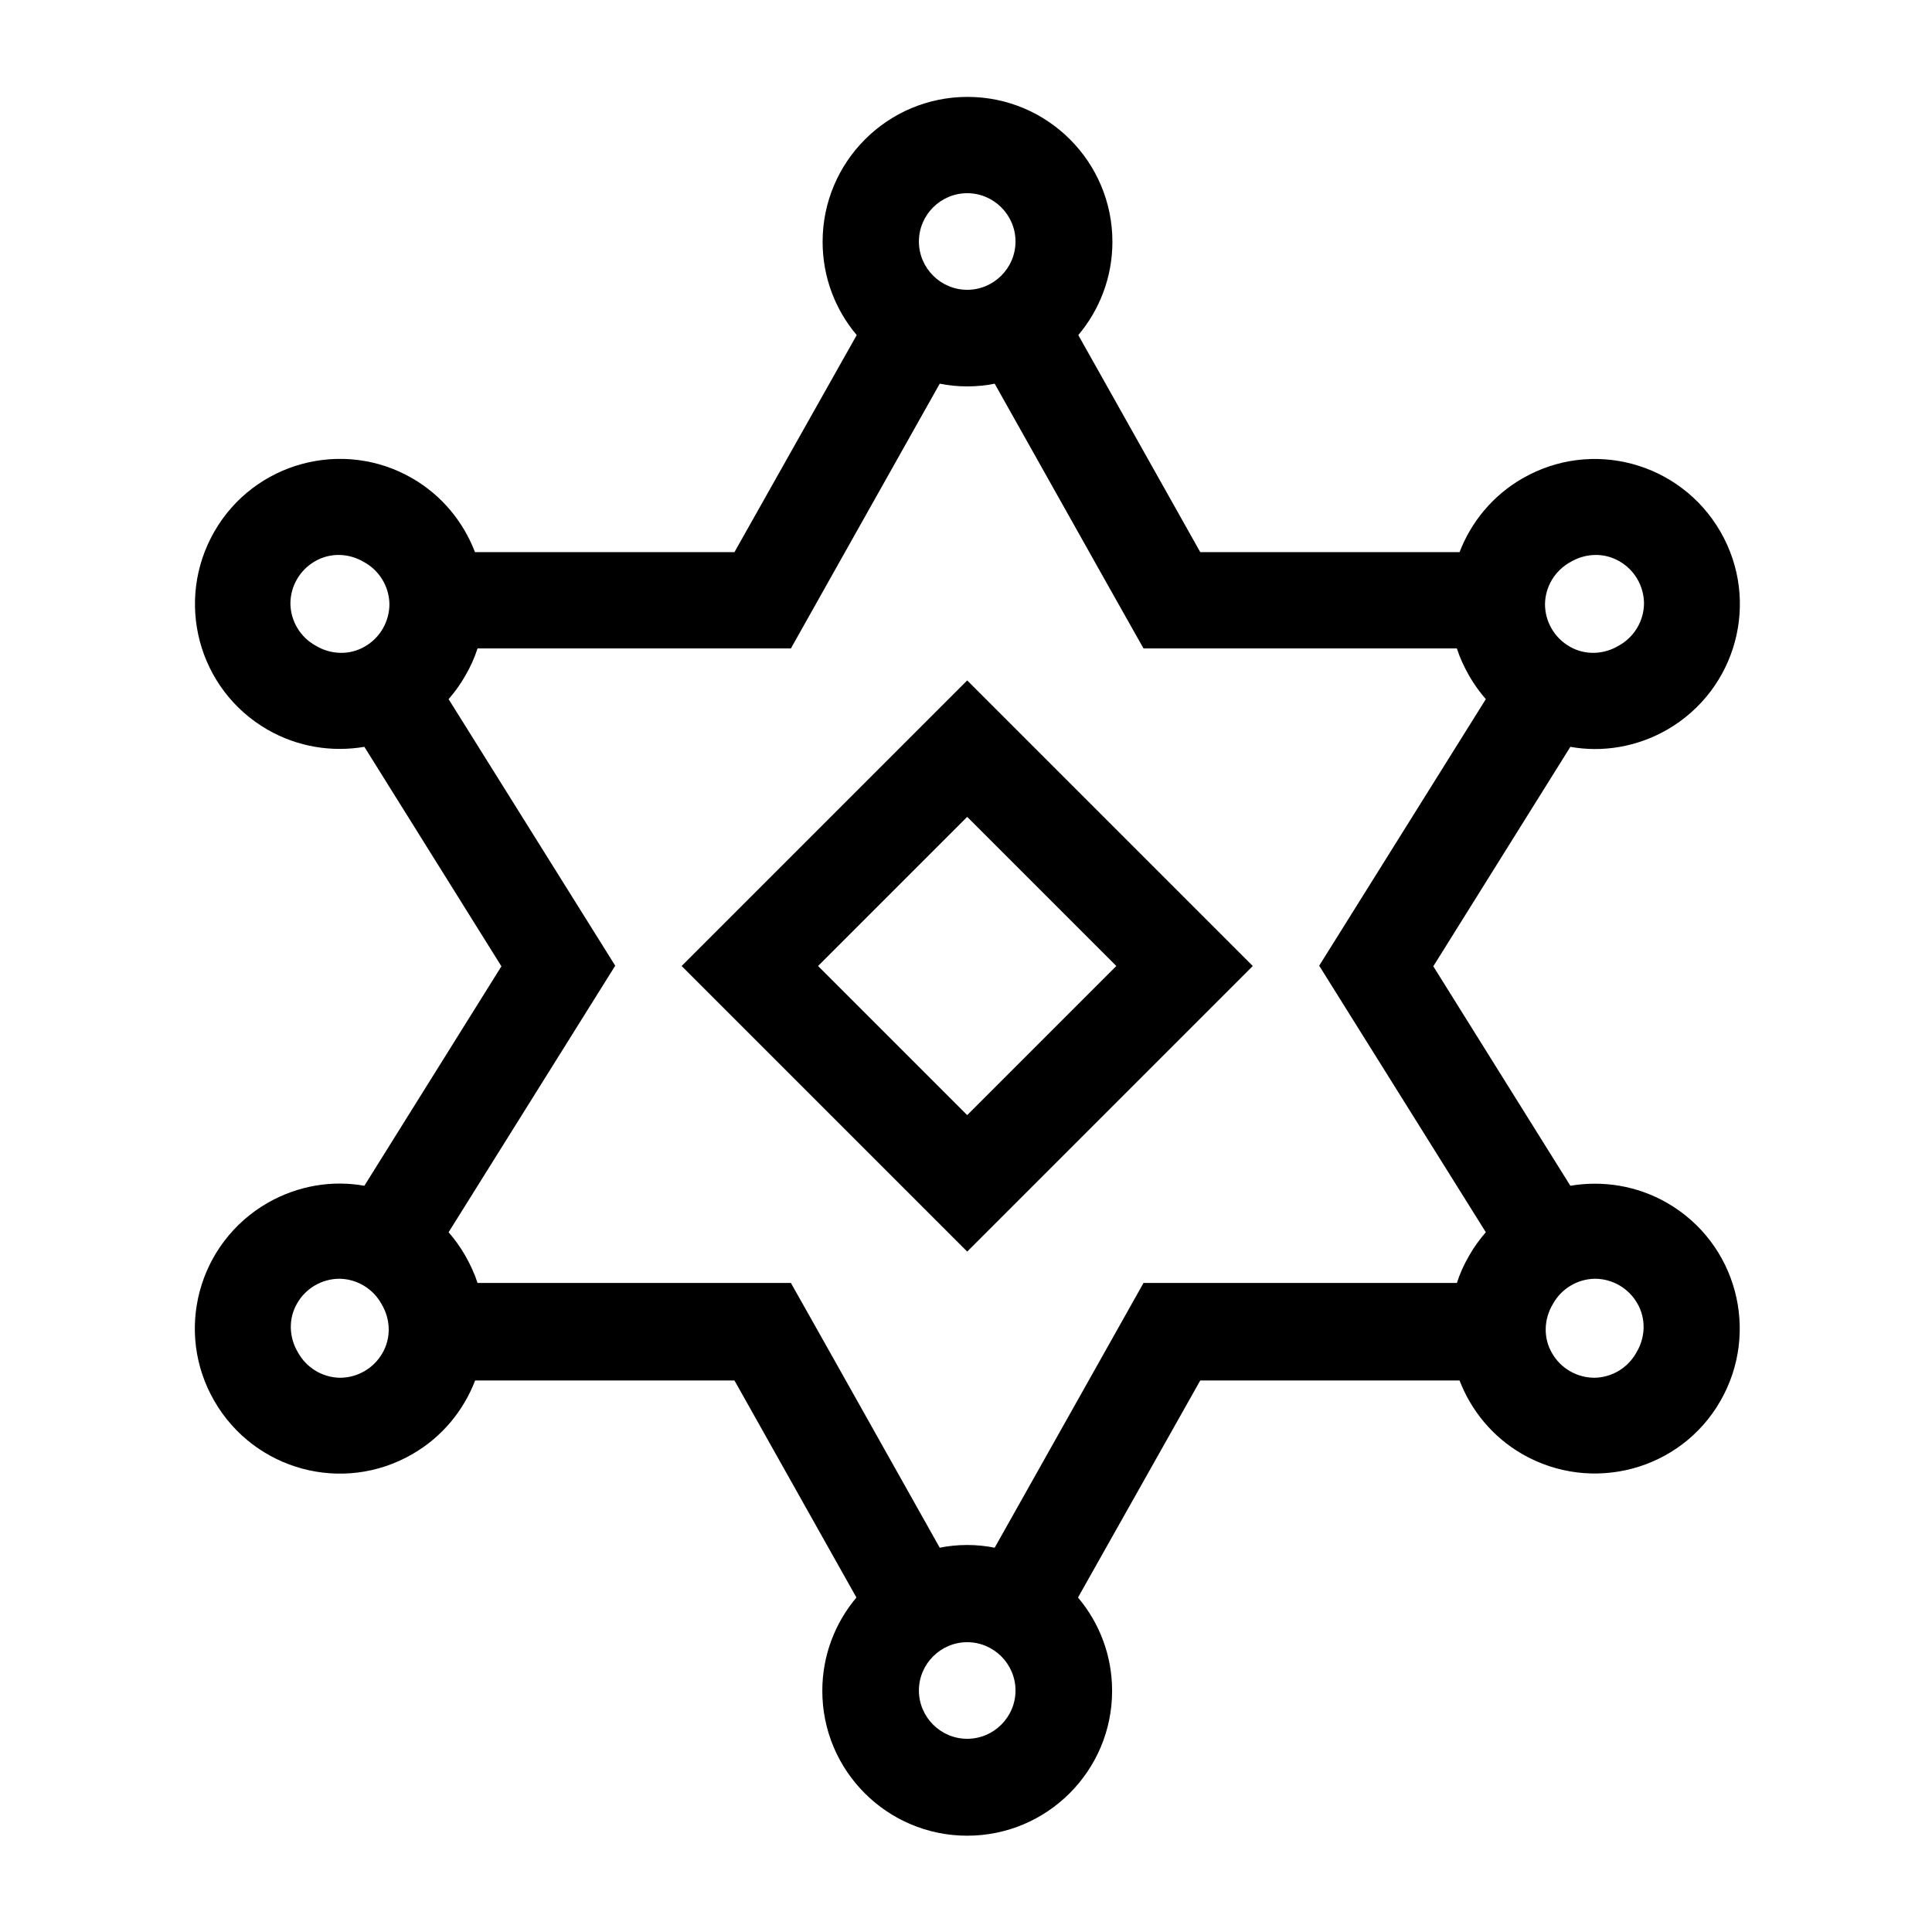 <svg xmlns="http://www.w3.org/2000/svg" viewBox="0 0 640 640"><!--! Font Awesome Pro 7.1.0 by @fontawesome - https://fontawesome.com License - https://fontawesome.com/license (Commercial License) Copyright 2025 Fonticons, Inc. --><path fill="currentColor" d="M320.4 96C329.2 96 336.4 88.8 336.4 80C336.4 71.2 329.2 64 320.4 64C311.6 64 304.4 71.2 304.4 80C304.4 88.8 311.6 96 320.4 96zM320.4 128C317.3 128 314.3 127.7 311.3 127.1C279.4 183.9 262.9 213.1 262 214.8L158.2 214.8C157.2 217.9 155.8 221 154.1 223.9C152.5 226.7 150.7 229.2 148.6 231.6C184 288.2 202.4 317.7 203.8 319.9C202.4 322.1 184 351.6 148.6 408.2C150.6 410.5 152.5 413.1 154.1 415.9C155.8 418.9 157.2 421.9 158.2 425L262 425C263 426.7 279.4 455.9 311.3 512.7C314.2 512.1 317.3 511.8 320.4 511.8C323.5 511.8 326.5 512.1 329.5 512.7C361.4 455.9 377.9 426.7 378.8 425L482.6 425C483.6 421.9 485 418.8 486.7 415.9C488.3 413.1 490.1 410.6 492.2 408.2C456.8 351.6 438.4 322.1 437 319.9C438.4 317.7 456.8 288.2 492.2 231.6C490.2 229.3 488.3 226.7 486.7 223.9C485 220.9 483.6 217.9 482.6 214.8L378.8 214.8C377.8 213.1 361.4 183.9 329.5 127.1C326.6 127.7 323.5 128 320.4 128zM157.4 182.9L243.3 182.9L283.8 111C276.7 102.6 272.5 91.8 272.5 80.1C272.5 53.6 294 32.1 320.5 32.1C347 32.1 368.5 53.6 368.5 80.1C368.5 91.9 364.2 102.7 357.2 111L397.6 182.9L483.5 182.9C487.3 173 494.4 164.2 504.3 158.5C527.3 145.2 556.6 153.1 569.9 176.1C583.2 199.1 575.3 228.4 552.3 241.7C542.2 247.5 530.8 249.3 520.2 247.4L474.8 320.1L520.2 392.8C530.9 391 542.2 392.7 552.3 398.5C575.3 411.8 583.1 441.1 569.9 464.1C556.7 487.1 527.3 494.9 504.3 481.7C494.4 476 487.3 467.2 483.5 457.3L397.6 457.3L357.1 529.2C364.2 537.6 368.4 548.4 368.4 560.1C368.4 586.6 346.9 608.1 320.4 608.1C293.9 608.1 272.4 586.6 272.4 560.1C272.4 548.3 276.7 537.5 283.7 529.2L243.3 457.3L157.4 457.3C153.6 467.2 146.5 476 136.6 481.7C113.6 495 84.3 487.1 71 464.1C57.7 441.1 65.6 411.8 88.6 398.5C98.7 392.7 110.1 390.9 120.7 392.8L166.1 320.1L120.7 247.4C110 249.2 98.7 247.5 88.6 241.7C65.6 228.4 57.8 199.1 71 176.1C84.2 153.1 113.6 145.2 136.5 158.4C146.4 164.1 153.5 172.9 157.3 182.8zM403.7 331.3L331.7 403.3L320.4 414.6L309.1 403.3L237.1 331.3L225.8 320L237.1 308.7L309.1 236.7L320.4 225.4L331.7 236.7L403.7 308.7L415 320L403.7 331.3zM271 320L320.4 369.4L369.8 320L320.4 270.6L271 320zM536.2 213.9C541.3 211.1 544.5 205.8 544.6 200C544.6 194.2 541.5 188.8 536.4 185.9C531.4 183 525.2 183.2 520.2 186.2C515.1 189 511.9 194.3 511.8 200.1C511.8 205.9 514.9 211.3 520 214.2C525 217.1 531.2 216.9 536.2 213.9zM514.4 432C511.4 437 511.2 443.2 514.1 448.2C517 453.3 522.4 456.4 528.2 456.4C534 456.3 539.3 453.1 542.1 448C545.1 443 545.3 436.8 542.4 431.8C539.5 426.7 534.1 423.6 528.3 423.6C522.5 423.7 517.2 426.9 514.4 432zM336.4 560C336.4 551.2 329.2 544 320.4 544C311.6 544 304.4 551.2 304.4 560C304.4 568.8 311.6 576 320.4 576C329.2 576 336.4 568.8 336.4 560zM98.7 448C101.5 453.1 106.8 456.3 112.6 456.4C118.4 456.4 123.8 453.3 126.7 448.2C129.6 443.2 129.4 437 126.4 432C123.6 426.9 118.3 423.7 112.5 423.6C106.7 423.6 101.3 426.7 98.4 431.8C95.5 436.8 95.7 443 98.7 448zM104.6 213.9C109.6 216.9 115.8 217.1 120.8 214.2C125.9 211.3 129 205.9 129 200.1C128.9 194.3 125.7 189 120.6 186.2C115.6 183.2 109.4 183 104.4 185.9C99.3 188.8 96.2 194.2 96.2 200C96.3 205.8 99.5 211.1 104.6 213.9z"/></svg>